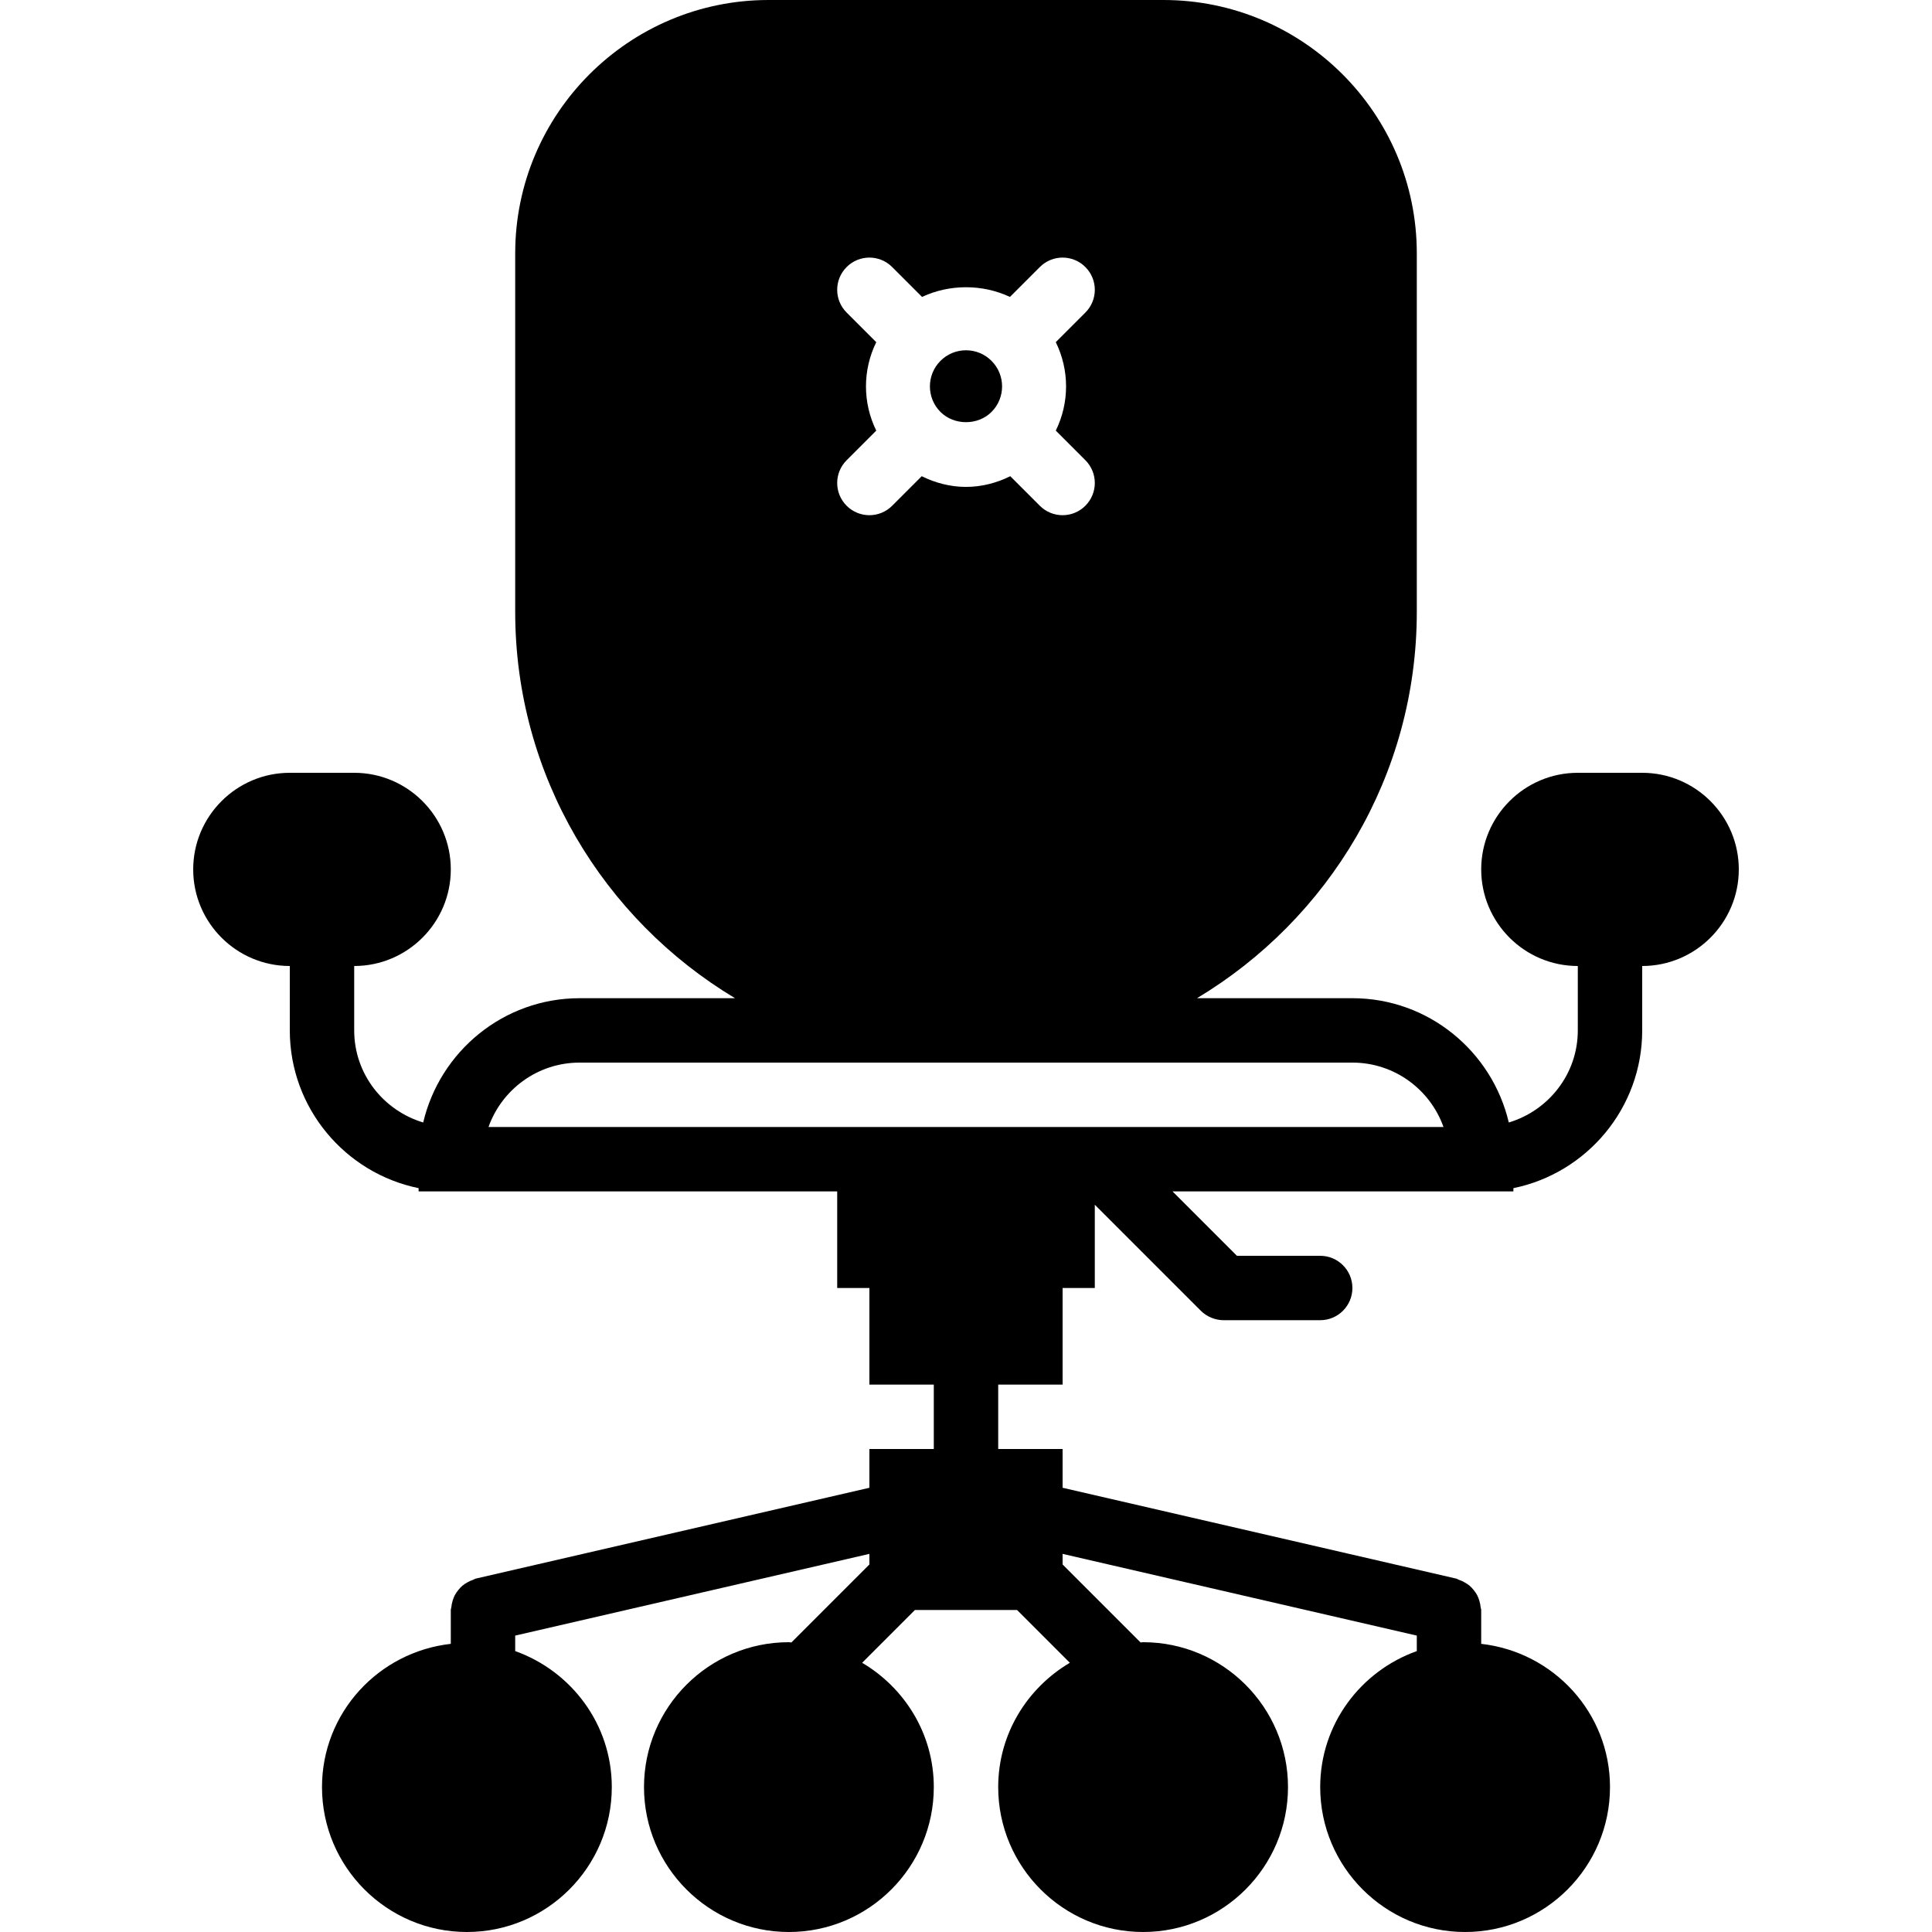 <?xml version="1.0" encoding="iso-8859-1"?>
<!-- Uploaded to: SVG Repo, www.svgrepo.com, Generator: SVG Repo Mixer Tools -->
<!DOCTYPE svg PUBLIC "-//W3C//DTD SVG 1.1//EN" "http://www.w3.org/Graphics/SVG/1.1/DTD/svg11.dtd">
<svg fill="#000000" height="800px" width="800px" version="1.1" id="Capa_1" xmlns="http://www.w3.org/2000/svg" xmlns:xlink="http://www.w3.org/1999/xlink" 
	 viewBox="0 0 60 60" xml:space="preserve">
<g>
	<path d="M29.207,12.793c0.424,0.424,1.162,0.424,1.586,0c0.437-0.438,0.437-1.148,0-1.586c-0.212-0.212-0.494-0.329-0.793-0.329
		s-0.581,0.117-0.793,0.329C28.77,11.645,28.77,12.355,29.207,12.793z"/>
	<path d="M51,24h-2c-1.654,0-3,1.346-3,3s1.346,3,3,3v2c0,1.355-0.908,2.489-2.143,2.86C46.338,32.653,44.363,31,42,31h-4.826
		C41.255,28.551,44,24.096,44,19V7.868C44,3.529,40.471,0,36.132,0H23.868C19.529,0,16,3.529,16,7.868V19
		c0,5.096,2.745,9.551,6.826,12H18c-2.363,0-4.338,1.653-4.857,3.86C11.908,34.489,11,33.355,11,32v-2c1.654,0,3-1.346,3-3
		s-1.346-3-3-3H9c-1.654,0-3,1.346-3,3s1.346,3,3,3v2c0,2.414,1.721,4.434,4,4.899V37h13v3h1v3h2v2h-2v1.204l-12.225,2.821
		c-0.03,0.007-0.051,0.027-0.08,0.036c-0.065,0.021-0.123,0.049-0.182,0.082c-0.056,0.032-0.108,0.064-0.156,0.105
		c-0.048,0.041-0.088,0.087-0.128,0.137c-0.041,0.051-0.077,0.101-0.107,0.159c-0.029,0.055-0.048,0.112-0.066,0.172
		c-0.02,0.066-0.034,0.13-0.04,0.2C14.014,49.945,14,49.97,14,50v1.051c-2.244,0.252-4,2.139-4,4.449c0,2.481,2.019,4.5,4.5,4.5
		s4.5-2.019,4.5-4.5c0-1.953-1.258-3.602-3-4.224v-0.481l11-2.538v0.329l-2.422,2.422C24.551,51.007,24.527,51,24.5,51
		c-2.481,0-4.5,2.019-4.5,4.5s2.019,4.5,4.5,4.5s4.5-2.019,4.5-4.5c0-1.648-0.9-3.077-2.225-3.861L28.414,50h3.172l1.639,1.639
		C31.9,52.423,31,53.852,31,55.5c0,2.481,2.019,4.5,4.5,4.5s4.5-2.019,4.5-4.5S37.981,51,35.5,51c-0.027,0-0.051,0.007-0.078,0.008
		L33,48.586v-0.329l11,2.538v0.481c-1.742,0.621-3,2.271-3,4.224c0,2.481,2.019,4.5,4.5,4.5s4.5-2.019,4.5-4.5
		c0-2.31-1.756-4.197-4-4.449V50c0-0.03-0.014-0.055-0.017-0.084c-0.006-0.07-0.02-0.134-0.04-0.2
		c-0.018-0.06-0.037-0.117-0.066-0.172c-0.03-0.058-0.066-0.108-0.107-0.159c-0.04-0.05-0.079-0.096-0.128-0.137
		c-0.048-0.041-0.1-0.073-0.156-0.105c-0.058-0.033-0.116-0.061-0.182-0.082c-0.028-0.009-0.05-0.029-0.08-0.036L33,46.204V45h-2v-2
		h2v-3h1v-2.586l3.293,3.293c0.092,0.092,0.203,0.165,0.325,0.216C37.74,40.973,37.87,41,38,41h3c0.552,0,1-0.448,1-1s-0.448-1-1-1
		h-2.586l-2-2H47v-0.101c2.279-0.465,4-2.484,4-4.899v-2c1.654,0,3-1.346,3-3S52.654,24,51,24z M27.213,10.627l-0.92-0.92
		c-0.391-0.391-0.391-1.023,0-1.414s1.023-0.391,1.414,0l0.928,0.928c0.856-0.401,1.874-0.401,2.73,0l0.928-0.928
		c0.391-0.391,1.023-0.391,1.414,0s0.391,1.023,0,1.414l-0.919,0.919c0.426,0.866,0.426,1.881,0,2.747l0.919,0.919
		c0.391,0.391,0.391,1.023,0,1.414C33.512,15.902,33.256,16,33,16s-0.512-0.098-0.707-0.293l-0.918-0.918
		c-0.424,0.21-0.888,0.332-1.375,0.332s-0.951-0.123-1.375-0.332l-0.918,0.918C27.512,15.902,27.256,16,27,16
		s-0.512-0.098-0.707-0.293c-0.391-0.391-0.391-1.023,0-1.414l0.92-0.92C26.787,12.507,26.787,11.493,27.213,10.627z M34,35h-8
		H15.171c0.413-1.164,1.525-2,2.829-2h24c1.304,0,2.416,0.836,2.829,2H34z"/>
</g>
</svg>